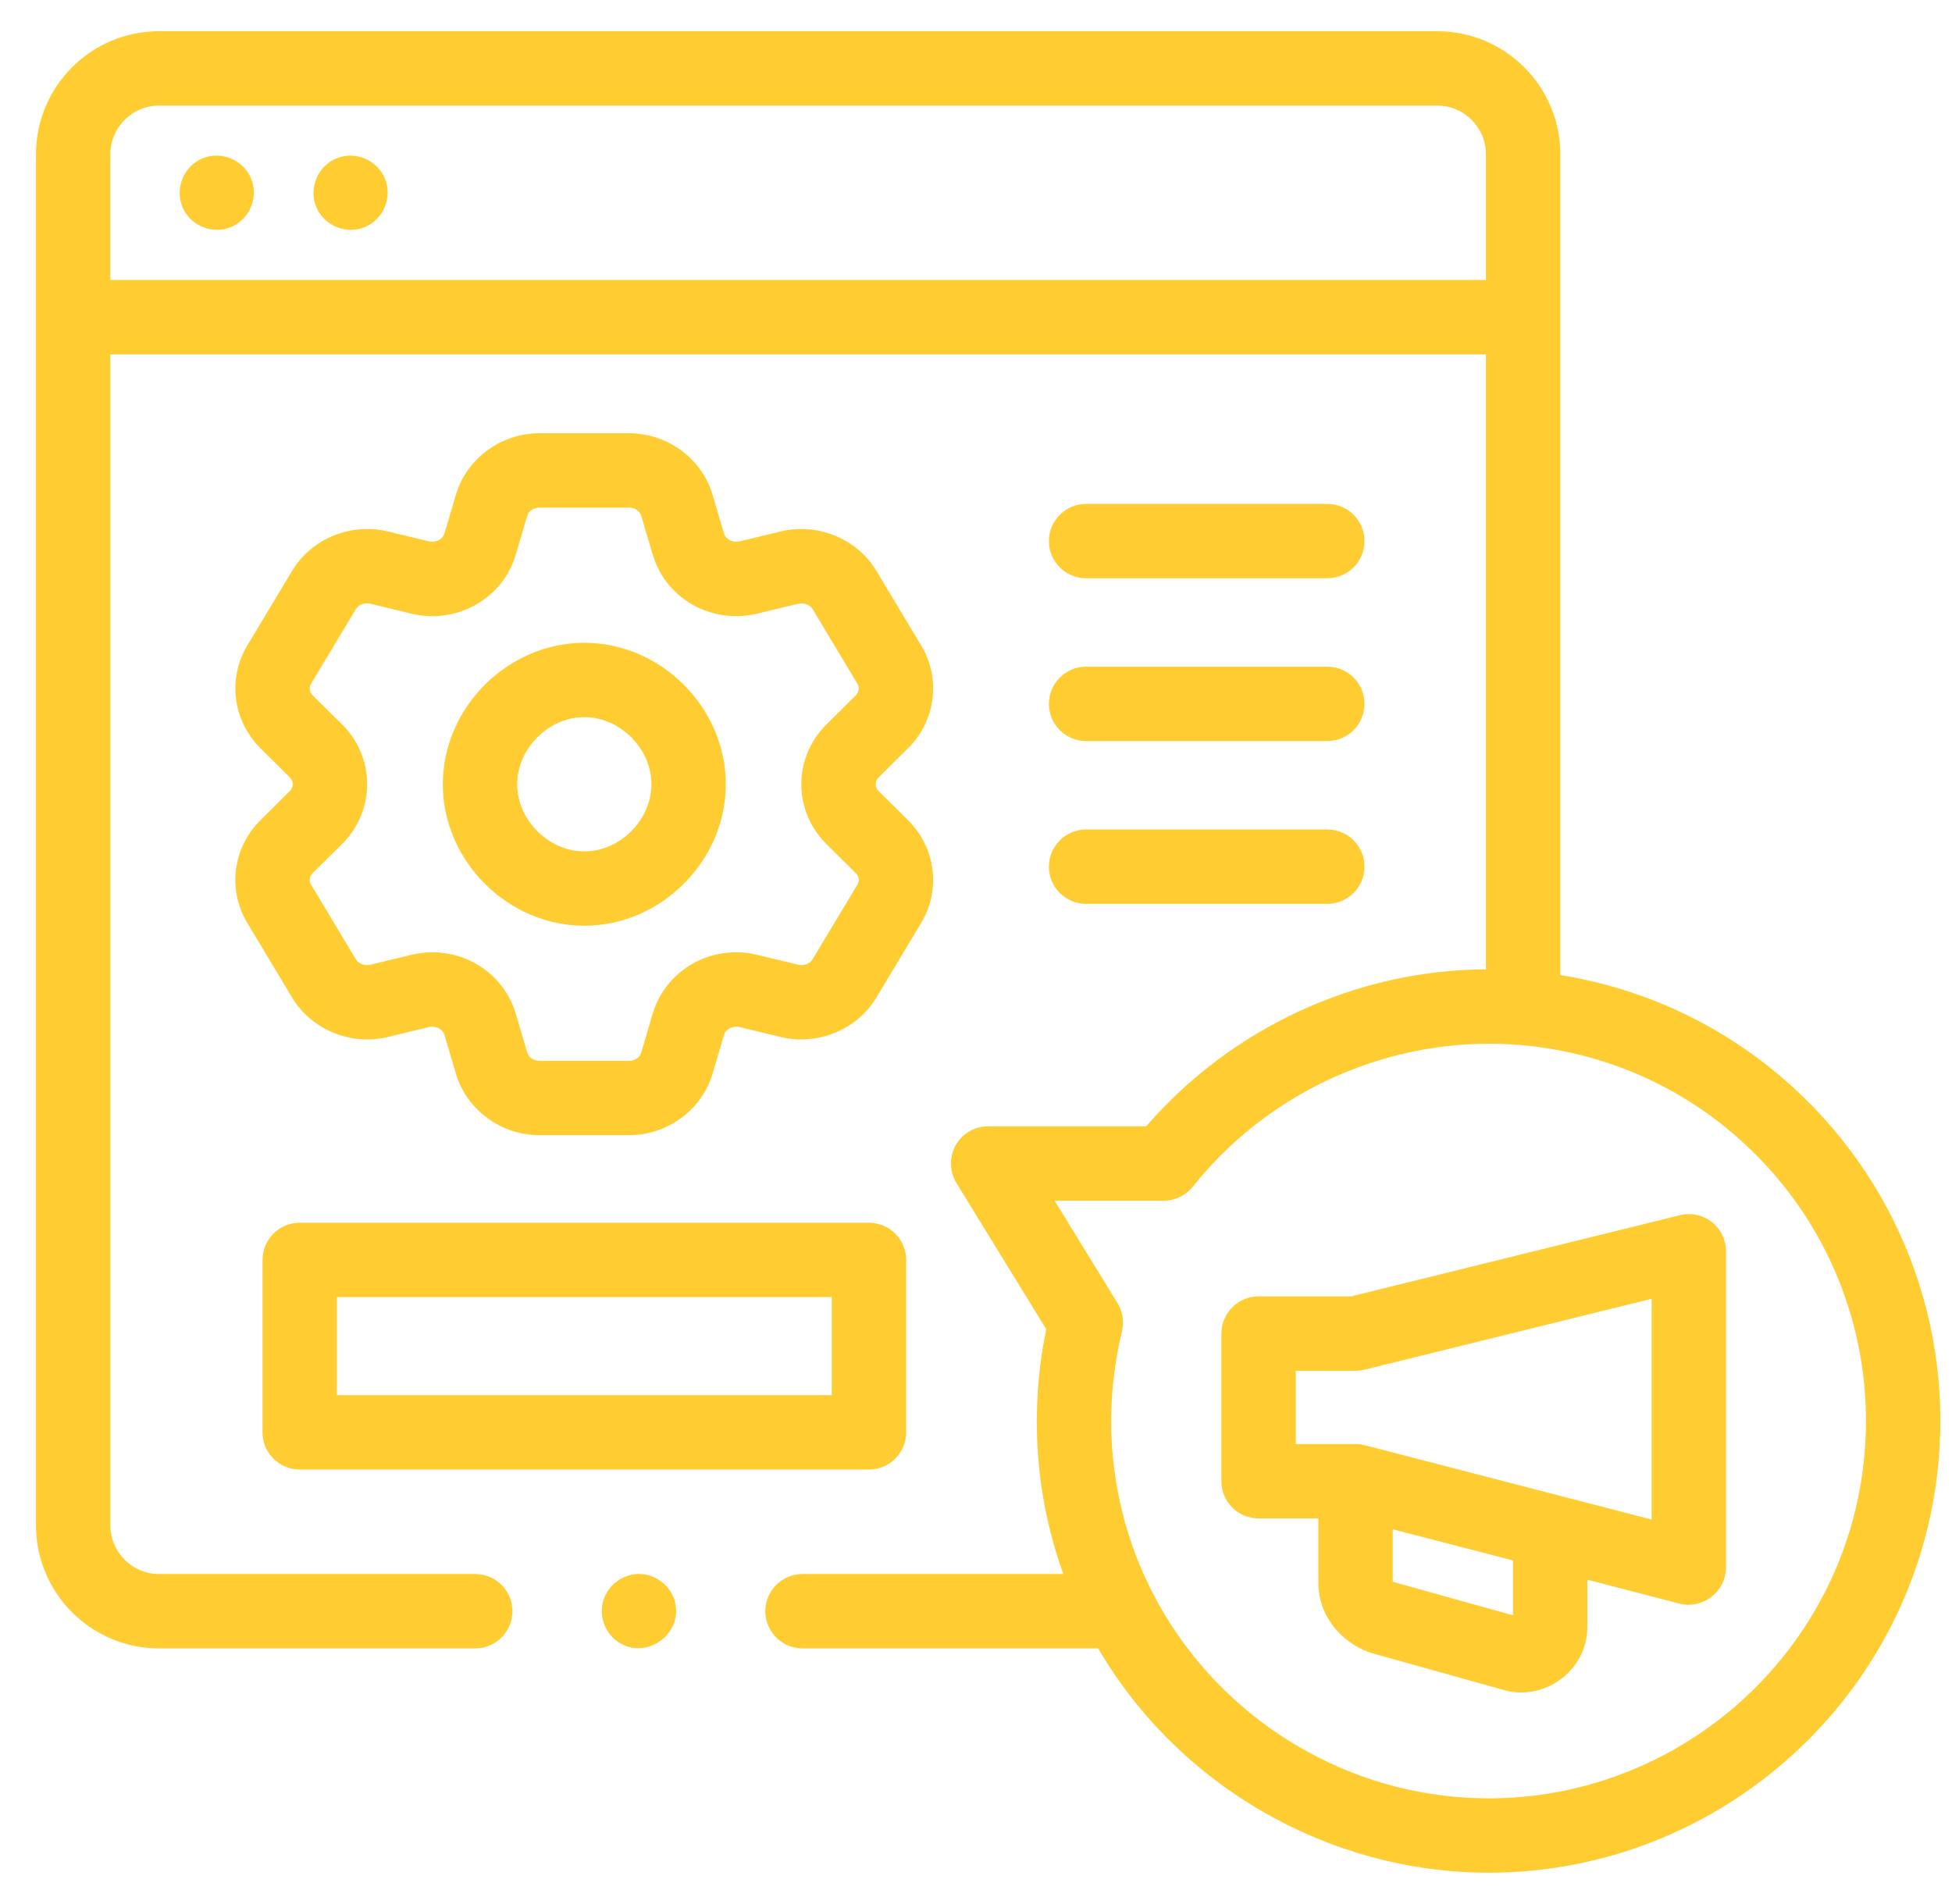 <svg width="41" height="40" viewBox="0 0 41 40" fill="none" xmlns="http://www.w3.org/2000/svg">
<g clip-path="url(#clip0_1181_66002)">
<path d="M5.469 17.232C4.889 17.807 4.776 18.695 5.195 19.39L6.134 20.956C6.541 21.633 7.369 21.974 8.148 21.785L9.007 21.577C9.149 21.543 9.299 21.617 9.334 21.739L9.577 22.56C9.803 23.318 10.524 23.848 11.331 23.848H13.211C14.02 23.848 14.741 23.318 14.966 22.558L15.208 21.74C15.244 21.618 15.393 21.543 15.536 21.577L16.394 21.785C17.174 21.974 18.003 21.632 18.408 20.956L19.347 19.391C19.767 18.696 19.654 17.807 19.073 17.231L18.457 16.621C18.404 16.568 18.393 16.512 18.393 16.475C18.393 16.438 18.404 16.382 18.457 16.33L19.074 15.718C19.654 15.142 19.767 14.254 19.348 13.56L18.409 11.995C18.003 11.317 17.174 10.976 16.395 11.165L15.536 11.373C15.394 11.407 15.244 11.332 15.208 11.211L14.966 10.391C14.741 9.632 14.02 9.102 13.211 9.102H11.331C10.524 9.102 9.803 9.631 9.577 10.391L9.334 11.21C9.299 11.332 9.148 11.407 9.008 11.373L8.148 11.165C7.369 10.976 6.54 11.317 6.134 11.994L5.195 13.559C4.776 14.254 4.889 15.142 5.469 15.718L6.085 16.33C6.086 16.33 6.086 16.331 6.086 16.331C6.138 16.383 6.149 16.438 6.149 16.475C6.149 16.512 6.138 16.568 6.086 16.62L5.469 17.232ZM7.186 15.22L6.569 14.609C6.5 14.54 6.486 14.444 6.534 14.364L7.474 12.798C7.531 12.703 7.66 12.654 7.781 12.684L8.641 12.892C9.597 13.122 10.56 12.578 10.833 11.653L11.075 10.835C11.105 10.735 11.21 10.664 11.331 10.664H13.211C13.331 10.664 13.439 10.736 13.468 10.834L13.71 11.654C13.983 12.578 14.946 13.121 15.903 12.892L16.762 12.684C16.883 12.655 17.011 12.702 17.069 12.798L18.009 14.365C18.057 14.445 18.043 14.54 17.974 14.609L17.357 15.221C17.018 15.557 16.831 16.002 16.831 16.474C16.831 16.947 17.017 17.392 17.357 17.73L17.973 18.341C18.043 18.41 18.057 18.505 18.008 18.586L17.068 20.152C17.011 20.247 16.883 20.295 16.762 20.266L15.902 20.059C14.946 19.828 13.983 20.372 13.709 21.297L13.468 22.115C13.439 22.214 13.331 22.286 13.211 22.286H11.331C11.21 22.286 11.105 22.215 11.075 22.116L10.833 21.297C10.602 20.515 9.879 20.006 9.084 20.006C8.937 20.006 8.789 20.023 8.641 20.059L7.781 20.266C7.66 20.295 7.531 20.247 7.474 20.152L6.534 18.585C6.486 18.506 6.5 18.41 6.569 18.341L7.186 17.73C7.525 17.393 7.712 16.947 7.712 16.474C7.712 16.002 7.525 15.556 7.186 15.22Z" fill="#FFCC32"/>
<path d="M37.208 22.454C35.921 21.419 34.399 20.745 32.773 20.485L32.773 3.24C32.773 1.815 31.614 0.656 30.189 0.656H3.339C1.915 0.656 0.756 1.815 0.756 3.24L0.756 32.046C0.756 33.47 1.915 34.63 3.34 34.63H9.982C10.414 34.63 10.763 34.28 10.763 33.848C10.763 33.417 10.414 33.067 9.982 33.067H3.34C2.777 33.067 2.319 32.609 2.319 32.046V7.444H31.21V20.364C28.485 20.377 25.855 21.599 24.076 23.662H20.754C20.471 23.662 20.21 23.814 20.072 24.061C19.936 24.306 19.942 24.613 20.088 24.852L21.975 27.924C21.83 28.624 21.765 29.341 21.779 30.055C21.799 31.091 21.987 32.106 22.334 33.067H16.856C16.424 33.067 16.075 33.417 16.075 33.848C16.075 34.28 16.424 34.63 16.856 34.63H23.065C24.761 37.528 27.915 39.342 31.273 39.342C36.129 39.342 40.281 35.62 40.718 30.693C41 27.529 39.688 24.449 37.208 22.454ZM2.318 5.881V3.24C2.318 2.677 2.776 2.219 3.339 2.219H30.189C30.752 2.219 31.21 2.677 31.21 3.24V5.881H2.318ZM39.162 30.555C38.775 34.908 34.919 38.135 30.565 37.748C27.879 37.51 25.462 35.884 24.223 33.489C23.663 32.409 23.364 31.219 23.341 30.008C23.328 29.323 23.404 28.636 23.566 27.971C23.615 27.768 23.582 27.555 23.473 27.377L22.151 25.224H24.443C24.618 25.224 24.785 25.165 24.921 25.061C24.97 25.023 25.015 24.979 25.055 24.929C25.058 24.926 25.06 24.923 25.063 24.92C25.143 24.818 25.227 24.719 25.313 24.622C26.973 22.739 29.466 21.736 31.968 21.957C33.536 22.098 35.009 22.69 36.229 23.672C38.3 25.338 39.397 27.911 39.162 30.555Z" fill="#FFCC32"/>
<path d="M8.085 3.75C7.921 3.358 7.458 3.164 7.064 3.328C6.671 3.491 6.479 3.955 6.642 4.348C6.804 4.741 7.269 4.934 7.662 4.771C8.057 4.607 8.246 4.145 8.085 3.75Z" fill="#FFCC32"/>
<path d="M5.274 3.75C5.11 3.357 4.648 3.165 4.254 3.327C3.86 3.49 3.669 3.955 3.831 4.348C3.994 4.741 4.458 4.933 4.852 4.77C5.246 4.607 5.436 4.144 5.274 3.75Z" fill="#FFCC32"/>
<path d="M12.987 34.497C13.576 34.89 14.363 34.32 14.173 33.639C14.084 33.319 13.792 33.084 13.459 33.067C13.125 33.051 12.812 33.256 12.692 33.567C12.561 33.904 12.687 34.295 12.987 34.497Z" fill="#FFCC32"/>
<path d="M22.812 12.148H27.879C28.311 12.148 28.66 11.799 28.66 11.367C28.66 10.936 28.311 10.586 27.879 10.586H22.812C22.381 10.586 22.031 10.936 22.031 11.367C22.031 11.799 22.381 12.148 22.812 12.148Z" fill="#FFCC32"/>
<path d="M22.812 15.568H27.879C28.311 15.568 28.66 15.219 28.66 14.787C28.66 14.356 28.311 14.006 27.879 14.006H22.812C22.381 14.006 22.031 14.356 22.031 14.787C22.031 15.219 22.381 15.568 22.812 15.568Z" fill="#FFCC32"/>
<path d="M22.812 18.988H27.879C28.311 18.988 28.66 18.638 28.66 18.207C28.66 17.776 28.311 17.426 27.879 17.426H22.812C22.381 17.426 22.031 17.776 22.031 18.207C22.031 18.638 22.381 18.988 22.812 18.988Z" fill="#FFCC32"/>
<path d="M12.273 19.448C13.884 19.448 15.245 18.087 15.245 16.476C15.245 14.865 13.884 13.504 12.273 13.504C10.662 13.504 9.301 14.865 9.301 16.476C9.301 18.087 10.662 19.448 12.273 19.448ZM12.273 15.066C13.024 15.066 13.682 15.725 13.682 16.476C13.682 17.227 13.024 17.886 12.273 17.886C11.522 17.886 10.863 17.227 10.863 16.476C10.863 15.725 11.522 15.066 12.273 15.066Z" fill="#FFCC32"/>
<path d="M35.953 25.672C35.764 25.524 35.518 25.471 35.285 25.529L28.377 27.235H26.436C26.004 27.235 25.654 27.585 25.654 28.017V31.118C25.654 31.55 26.004 31.899 26.436 31.899H27.691V33.257C27.691 34.025 28.278 34.585 28.86 34.743L31.585 35.504C32.451 35.753 33.341 35.081 33.341 34.181V33.187L35.276 33.689C35.764 33.815 36.253 33.435 36.253 32.932V26.287C36.253 26.047 36.143 25.82 35.953 25.672ZM31.779 33.935L29.274 33.236C29.268 33.234 29.26 33.228 29.253 33.222V32.128L31.779 32.782V33.935ZM34.691 31.923L28.668 30.362C28.606 30.346 28.536 30.337 28.472 30.337H27.217V28.798H28.472C28.535 28.798 28.598 28.79 28.659 28.775L34.691 27.285V31.923H34.691Z" fill="#FFCC32"/>
<path d="M6.295 30.872H18.252C18.683 30.872 19.033 30.522 19.033 30.091V26.469C19.033 26.037 18.683 25.688 18.252 25.688H6.295C5.864 25.688 5.514 26.037 5.514 26.469V30.091C5.514 30.522 5.863 30.872 6.295 30.872ZM7.076 27.25H17.47V29.31H7.076V27.25Z" fill="#FFCC32"/>
</g>
<defs>
<clipPath id="clip0_1181_66002">
<rect width="40" height="40" fill="white" transform="translate(0.756)"/>
</clipPath>
</defs>
</svg>

